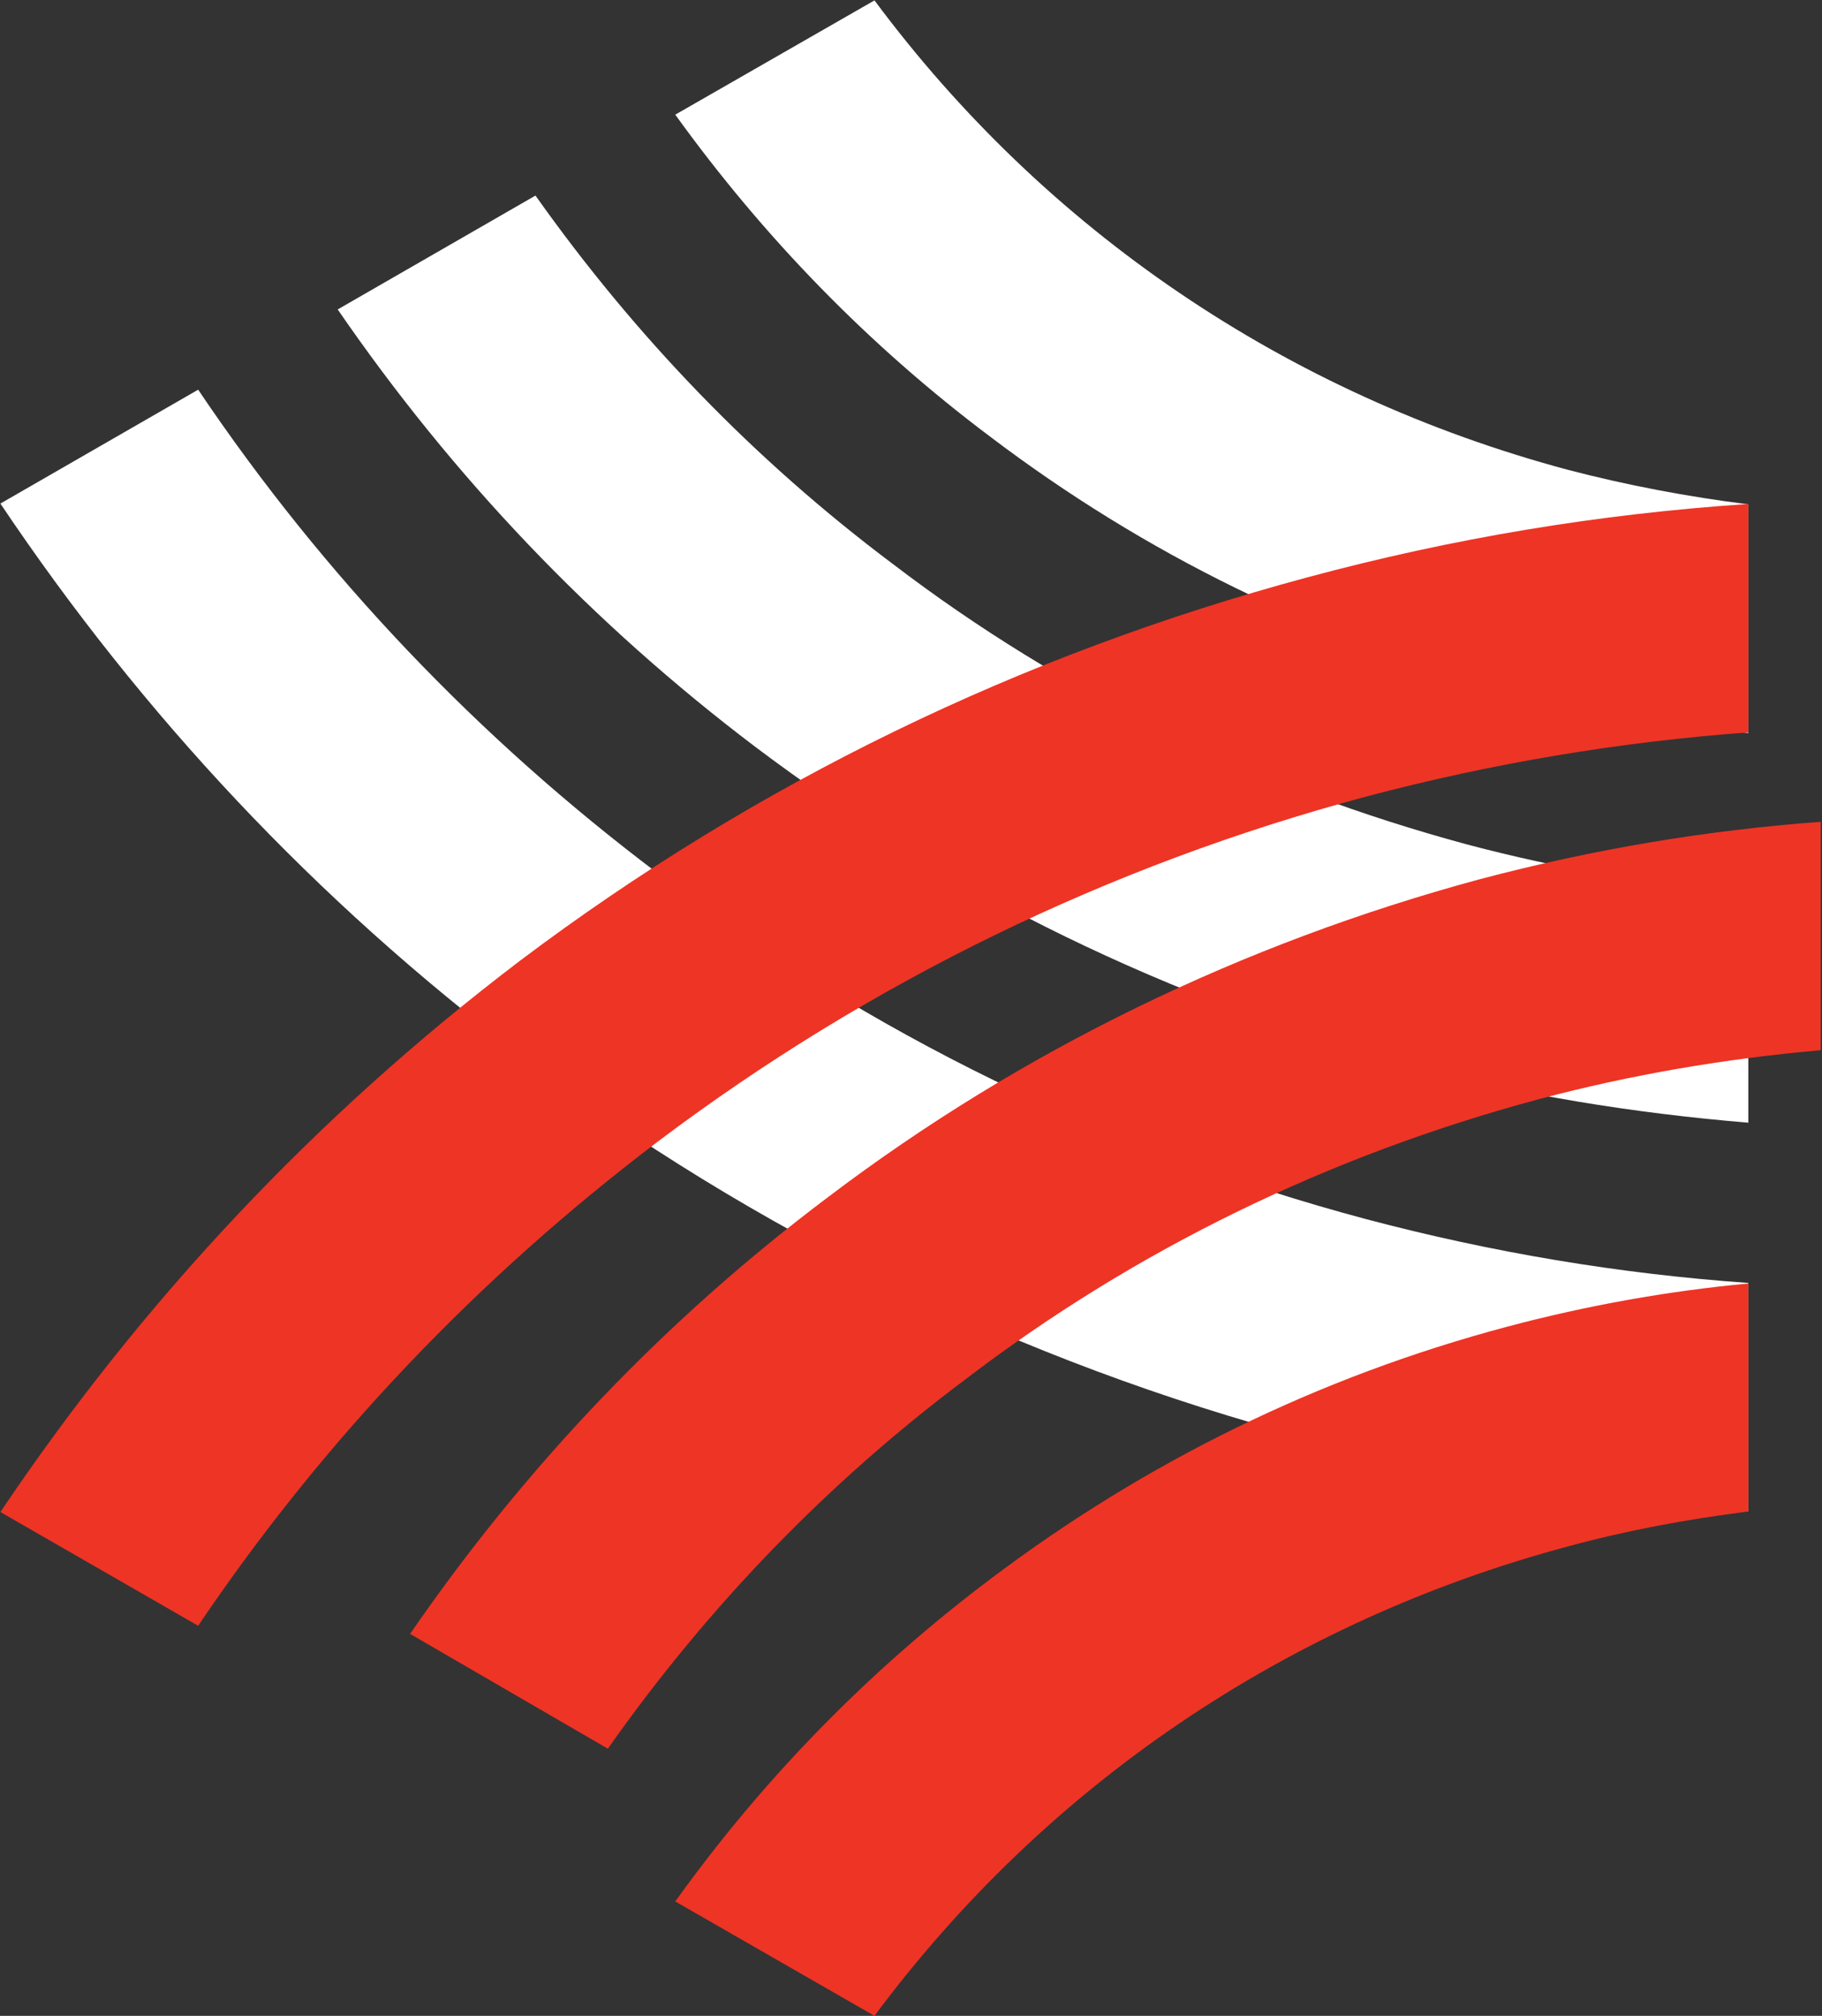 <svg version="1.2" xmlns="http://www.w3.org/2000/svg" viewBox="0 0 1392 1540" width="1392" height="1540">
	<rect x="0" y="0" width="1392" height="1540" fill="#333333" stroke="none"/>
	<title>Hong_Leong_Group_logo-svg</title>
	<style>
		.s0 { fill: #ffffff } 
		.s1 { fill: #ee3425 } 
	</style>
	<path id="Layer" class="s0" d="m1335.7 385.3c-46.7-5.9-92.3-14.5-137.9-26.4-215.3-57.7-399.3-183.1-529.7-358.6l-152.2 87.3c67.5 93.6 147.6 176.1 240.2 245.7 118.4 89.8 250.9 154.8 395.8 193.6 61 15.9 121.7 26.7 183.8 33.1v-174.4zm0 472.1v-174.4c-72.6-7-144.6-19.2-215.3-38-159.8-43.2-307.9-114.6-438.2-214.1-105.8-79.3-197-174-273.1-281.5l-151.1 87c88 128.1 194.5 239.8 318.7 333.9 148.9 112.4 317.8 193.8 498.1 243.2 86.8 22.9 172.9 36.9 261.2 44.2m-1184.6-560c95.8 142.3 214.3 266.4 351.3 369.6 161.9 122.7 343.8 211.4 540.8 264 96.6 25.6 193.4 41.8 292.2 48.8v174.5c-114.2-7-226.1-25.9-337-55.8-218.6-58.3-421.2-157.2-601.5-293.1-155.7-117.9-288.4-259.2-396.9-421z"/>
	<path id="Layer" class="s1" d="m151.4 1242c95.8-142.1 214.3-266.2 351.3-370 161.9-121.9 343.8-210.6 540.8-263.4 96.6-25.6 193.4-41.8 292.2-49.1v-174.5c-114.2 7.6-226.1 26.2-337 56.1-218.6 58.8-421.2 157-601.5 292.9-155.4 118.1-288.2 259.4-396.9 421.1zm1239.6-614.2v174.5c-72.6 6.4-144.6 18.6-215.3 37.4-159.8 42.9-307.9 114.6-438.2 214.1-105.8 79.3-197 174-273.1 282.1l-151.1-87.7c88-127.8 194.5-239.7 318.7-333.2 148.9-113 317.8-194.4 498.1-243.2 86.9-23 172.9-37.5 261.2-44m-55.6 526.9c-46.7 5.9-92.3 14.3-137.9 26.7-215.3 57.7-399.3 183.1-529.7 358.6l-152.2-87.4c67.5-94.1 147.6-176 240.2-245.9 118.4-89.5 250.9-154.8 395.8-193.3 61-16.2 121.7-27 183.8-32.9 0 0 0 174.4 0 174.2z"/>
</svg>